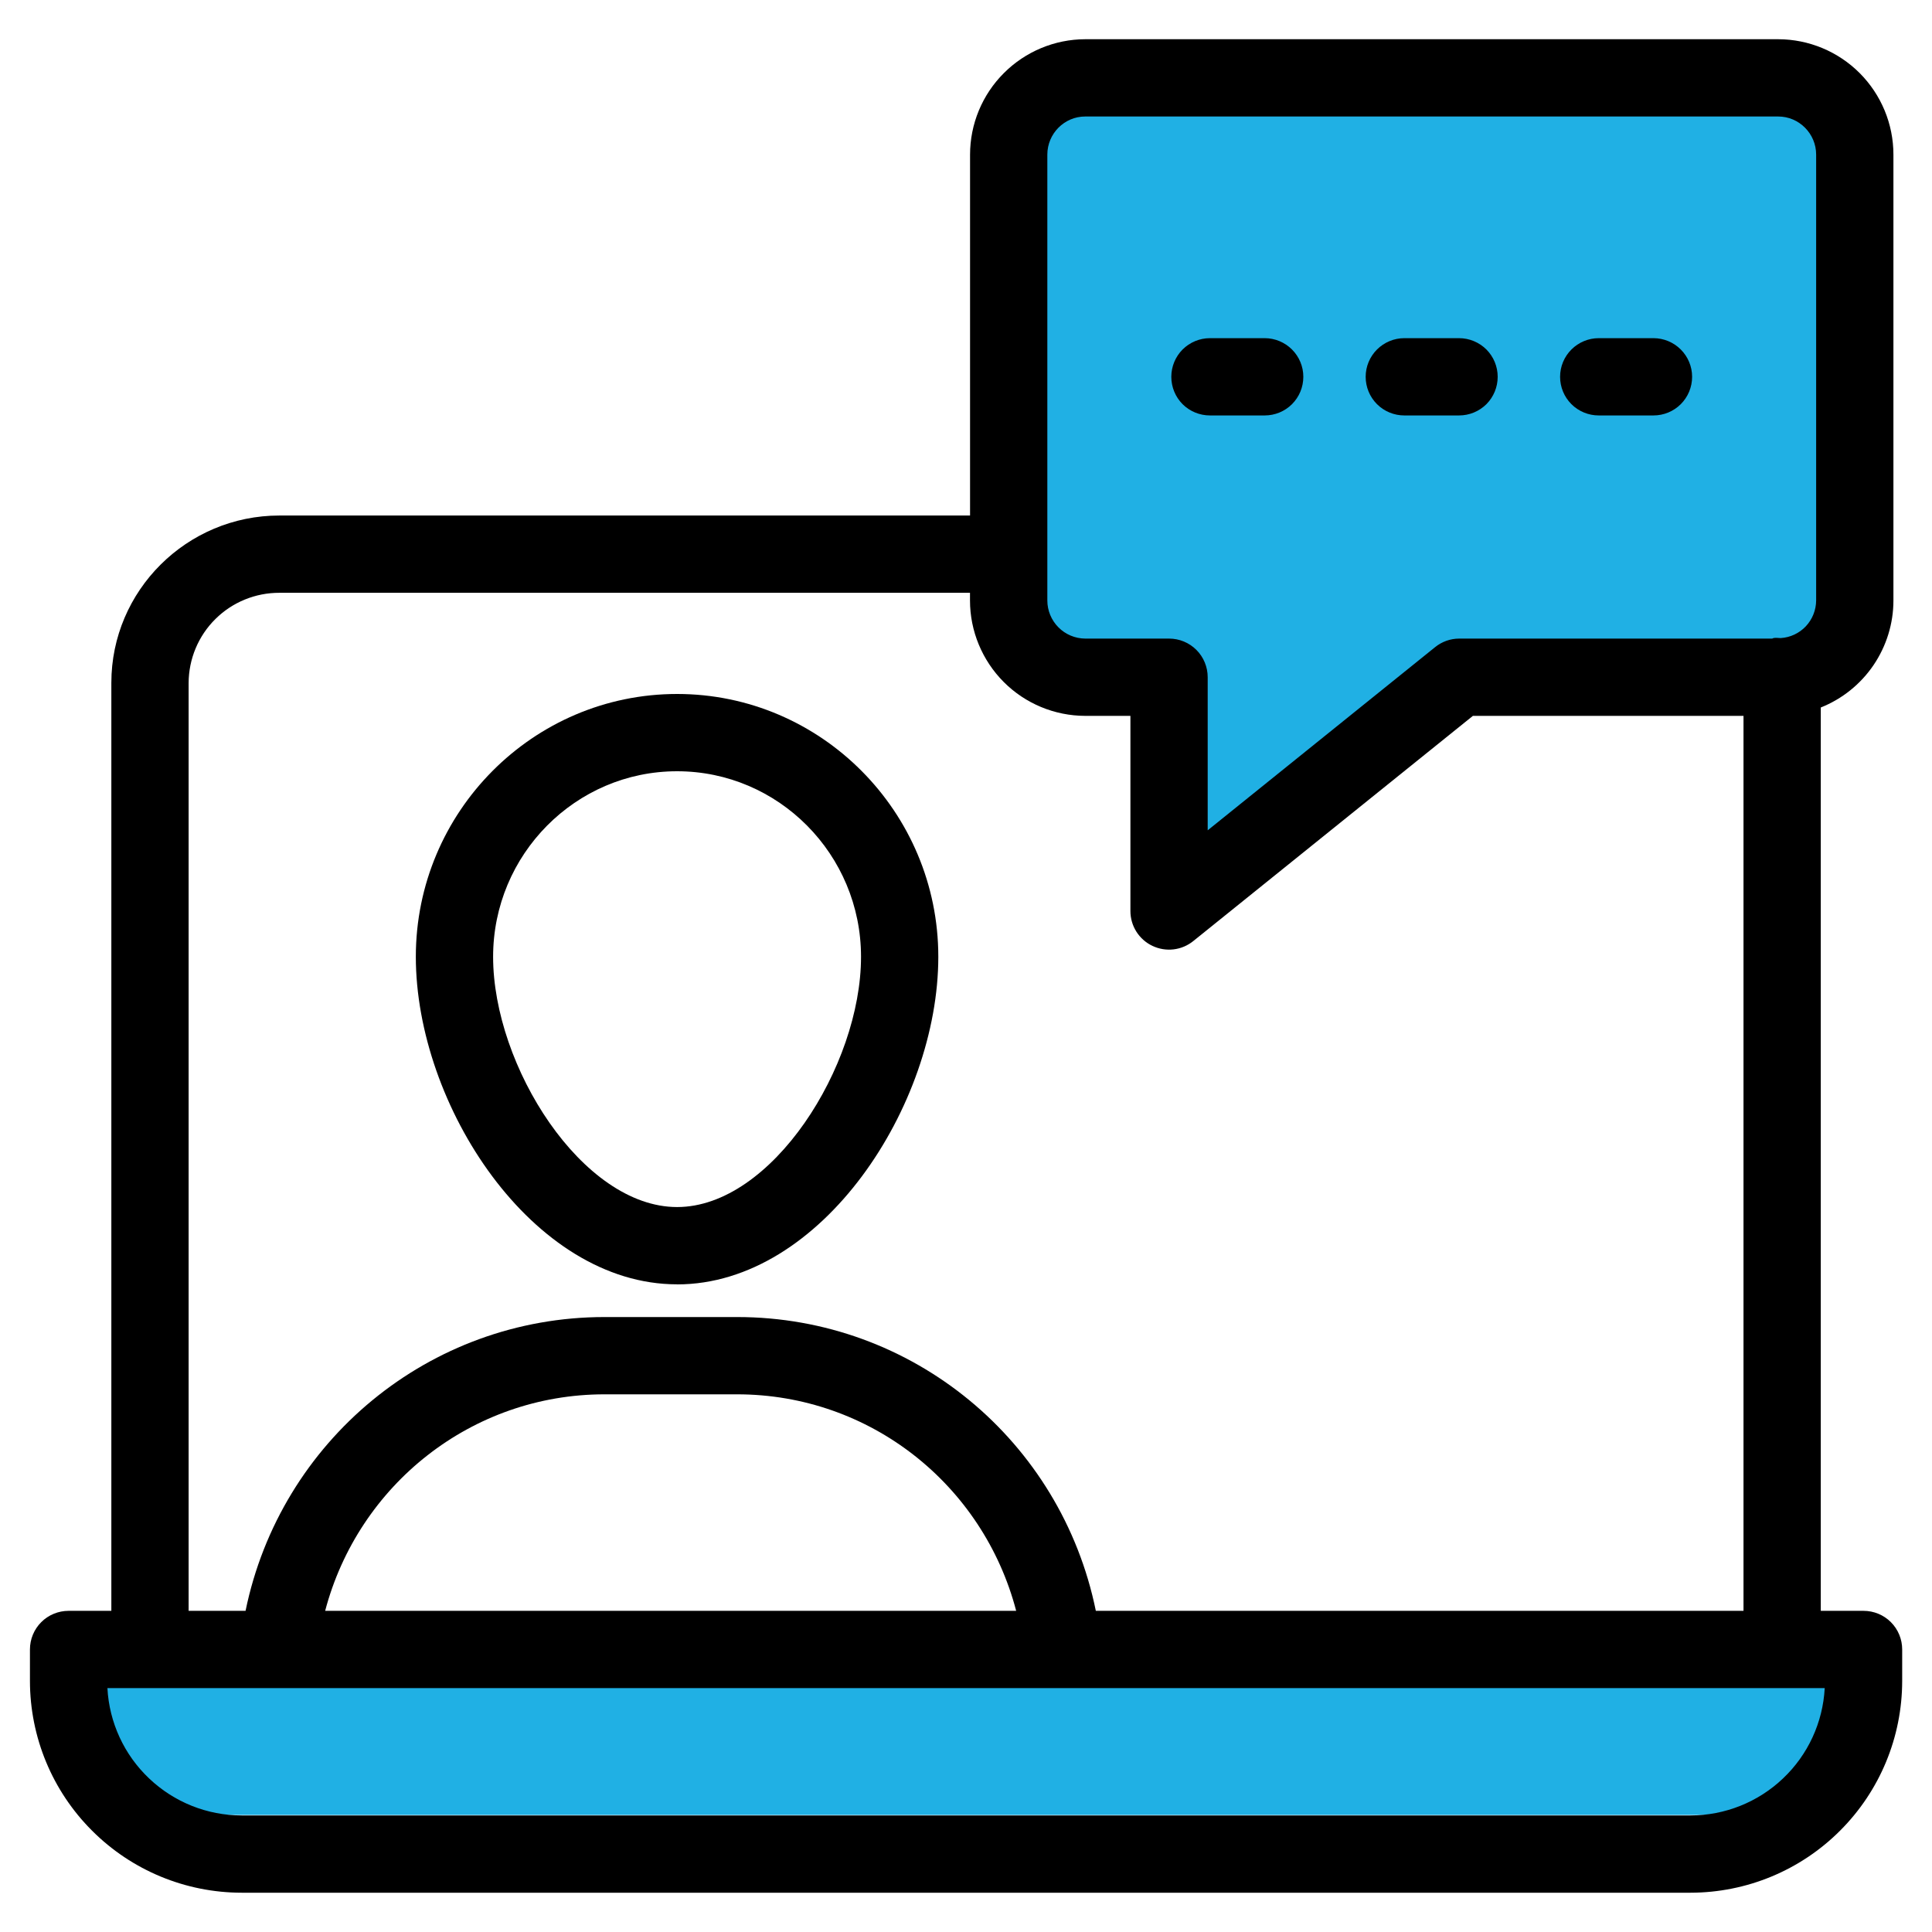 <?xml version="1.0" encoding="UTF-8"?>
<svg xmlns="http://www.w3.org/2000/svg" width="30" height="30" viewBox="0 0 30 30" fill="none">
  <g id="DevOps Consulting" clip-path="url(#clip0_1510_7157)">
    <g id="Group">
      <rect id="Rectangle 331" x="16.172" y="1.406" width="12.129" height="8.73" fill="#20B0E4"></rect>
      <path id="Rectangle 333" d="M18.34 9.902H23.086L18.75 13.3L18.34 9.902Z" fill="#20B0E4"></path>
      <rect id="Rectangle 332" x="1.641" y="25.839" width="26.836" height="2.344" fill="#20B0E4"></rect>
      <path id="Vector" d="M28.937 25.013H28.273V10.986C28.606 10.853 28.891 10.624 29.092 10.328C29.293 10.031 29.401 9.682 29.401 9.324V2.401C29.401 1.926 29.212 1.471 28.877 1.135C28.541 0.799 28.087 0.61 27.612 0.609H16.851C16.377 0.61 15.922 0.8 15.587 1.136C15.252 1.471 15.063 1.926 15.063 2.401V8.005H4.339C2.9 8.005 1.729 9.171 1.729 10.603V25.013H1.065C0.906 25.013 0.753 25.076 0.641 25.188C0.528 25.301 0.465 25.453 0.465 25.613V26.103C0.466 26.975 0.812 27.81 1.429 28.426C2.045 29.043 2.88 29.389 3.752 29.39H26.25C27.122 29.389 27.957 29.043 28.573 28.426C29.19 27.81 29.536 26.975 29.537 26.103V25.613C29.537 25.453 29.474 25.301 29.361 25.188C29.249 25.076 29.096 25.013 28.937 25.013ZM16.263 2.401C16.263 2.075 16.527 1.809 16.851 1.809H27.612C27.936 1.809 28.201 2.075 28.201 2.401V9.324C28.2 9.473 28.143 9.616 28.041 9.725C27.939 9.833 27.799 9.899 27.65 9.908C27.612 9.908 27.575 9.9 27.537 9.908C27.53 9.91 27.525 9.914 27.519 9.916H22.659C22.523 9.916 22.39 9.963 22.284 10.049L18.753 12.893V10.516C18.753 10.357 18.69 10.204 18.578 10.092C18.465 9.979 18.313 9.916 18.153 9.916H16.851C16.695 9.915 16.545 9.852 16.435 9.741C16.325 9.63 16.263 9.48 16.263 9.324V2.401ZM2.929 10.603C2.931 10.231 3.08 9.874 3.345 9.612C3.609 9.35 3.967 9.204 4.339 9.205H15.062V9.324C15.062 9.798 15.251 10.254 15.586 10.59C15.921 10.926 16.376 11.115 16.851 11.116H17.553V14.147C17.553 14.26 17.585 14.37 17.645 14.466C17.706 14.562 17.792 14.639 17.894 14.687C17.996 14.736 18.11 14.755 18.222 14.742C18.334 14.729 18.441 14.684 18.529 14.613L22.871 11.116H27.073V25.013H17.016C16.479 22.377 14.174 20.451 11.446 20.451H9.388C6.663 20.451 4.354 22.377 3.813 25.013H2.929V10.603ZM5.049 25.013C5.564 23.057 7.323 21.651 9.387 21.651H11.445C13.512 21.651 15.267 23.057 15.779 25.013H5.049ZM26.25 28.19H3.752C3.217 28.19 2.703 27.984 2.316 27.616C1.928 27.249 1.696 26.746 1.668 26.213H28.334C28.306 26.746 28.074 27.249 27.686 27.616C27.299 27.984 26.784 28.19 26.25 28.19Z" fill="black"></path>
      <path id="Vector_2" d="M10.514 19.944C12.761 19.944 14.57 17.161 14.57 14.857C14.57 12.607 12.75 10.776 10.514 10.776C8.277 10.776 6.457 12.606 6.457 14.856C6.457 17.16 8.266 19.943 10.513 19.943L10.514 19.944ZM10.514 11.976C12.089 11.976 13.37 13.268 13.37 14.857C13.37 16.554 11.985 18.743 10.514 18.743C9.042 18.743 7.657 16.553 7.657 14.857C7.657 13.268 8.939 11.976 10.513 11.976L10.514 11.976ZM18.788 6.451H19.638C19.797 6.451 19.95 6.388 20.062 6.276C20.175 6.163 20.238 6.011 20.238 5.851C20.238 5.692 20.175 5.54 20.062 5.427C19.95 5.315 19.797 5.251 19.638 5.251H18.788C18.628 5.251 18.476 5.315 18.363 5.427C18.251 5.54 18.188 5.692 18.188 5.851C18.188 6.011 18.251 6.163 18.363 6.276C18.476 6.388 18.628 6.451 18.788 6.451ZM21.806 6.451H22.656C22.816 6.451 22.968 6.388 23.081 6.276C23.193 6.163 23.256 6.011 23.256 5.851C23.256 5.692 23.193 5.54 23.081 5.427C22.968 5.315 22.816 5.251 22.656 5.251H21.806C21.647 5.251 21.494 5.315 21.382 5.427C21.269 5.54 21.206 5.692 21.206 5.851C21.206 6.011 21.269 6.163 21.382 6.276C21.494 6.388 21.647 6.451 21.806 6.451ZM24.825 6.451H25.675C25.834 6.451 25.987 6.388 26.099 6.276C26.212 6.163 26.275 6.011 26.275 5.851C26.275 5.692 26.212 5.54 26.099 5.427C25.987 5.315 25.834 5.251 25.675 5.251H24.825C24.666 5.251 24.513 5.315 24.401 5.427C24.288 5.54 24.225 5.692 24.225 5.851C24.225 6.011 24.288 6.163 24.401 6.276C24.513 6.388 24.666 6.451 24.825 6.451Z" fill="black"></path>
    </g>
  </g>
  <defs>
    <clipPath id="clip0_1510_7157">
      <rect width="30" height="30" fill="white"></rect>
    </clipPath>
  </defs>
</svg>
